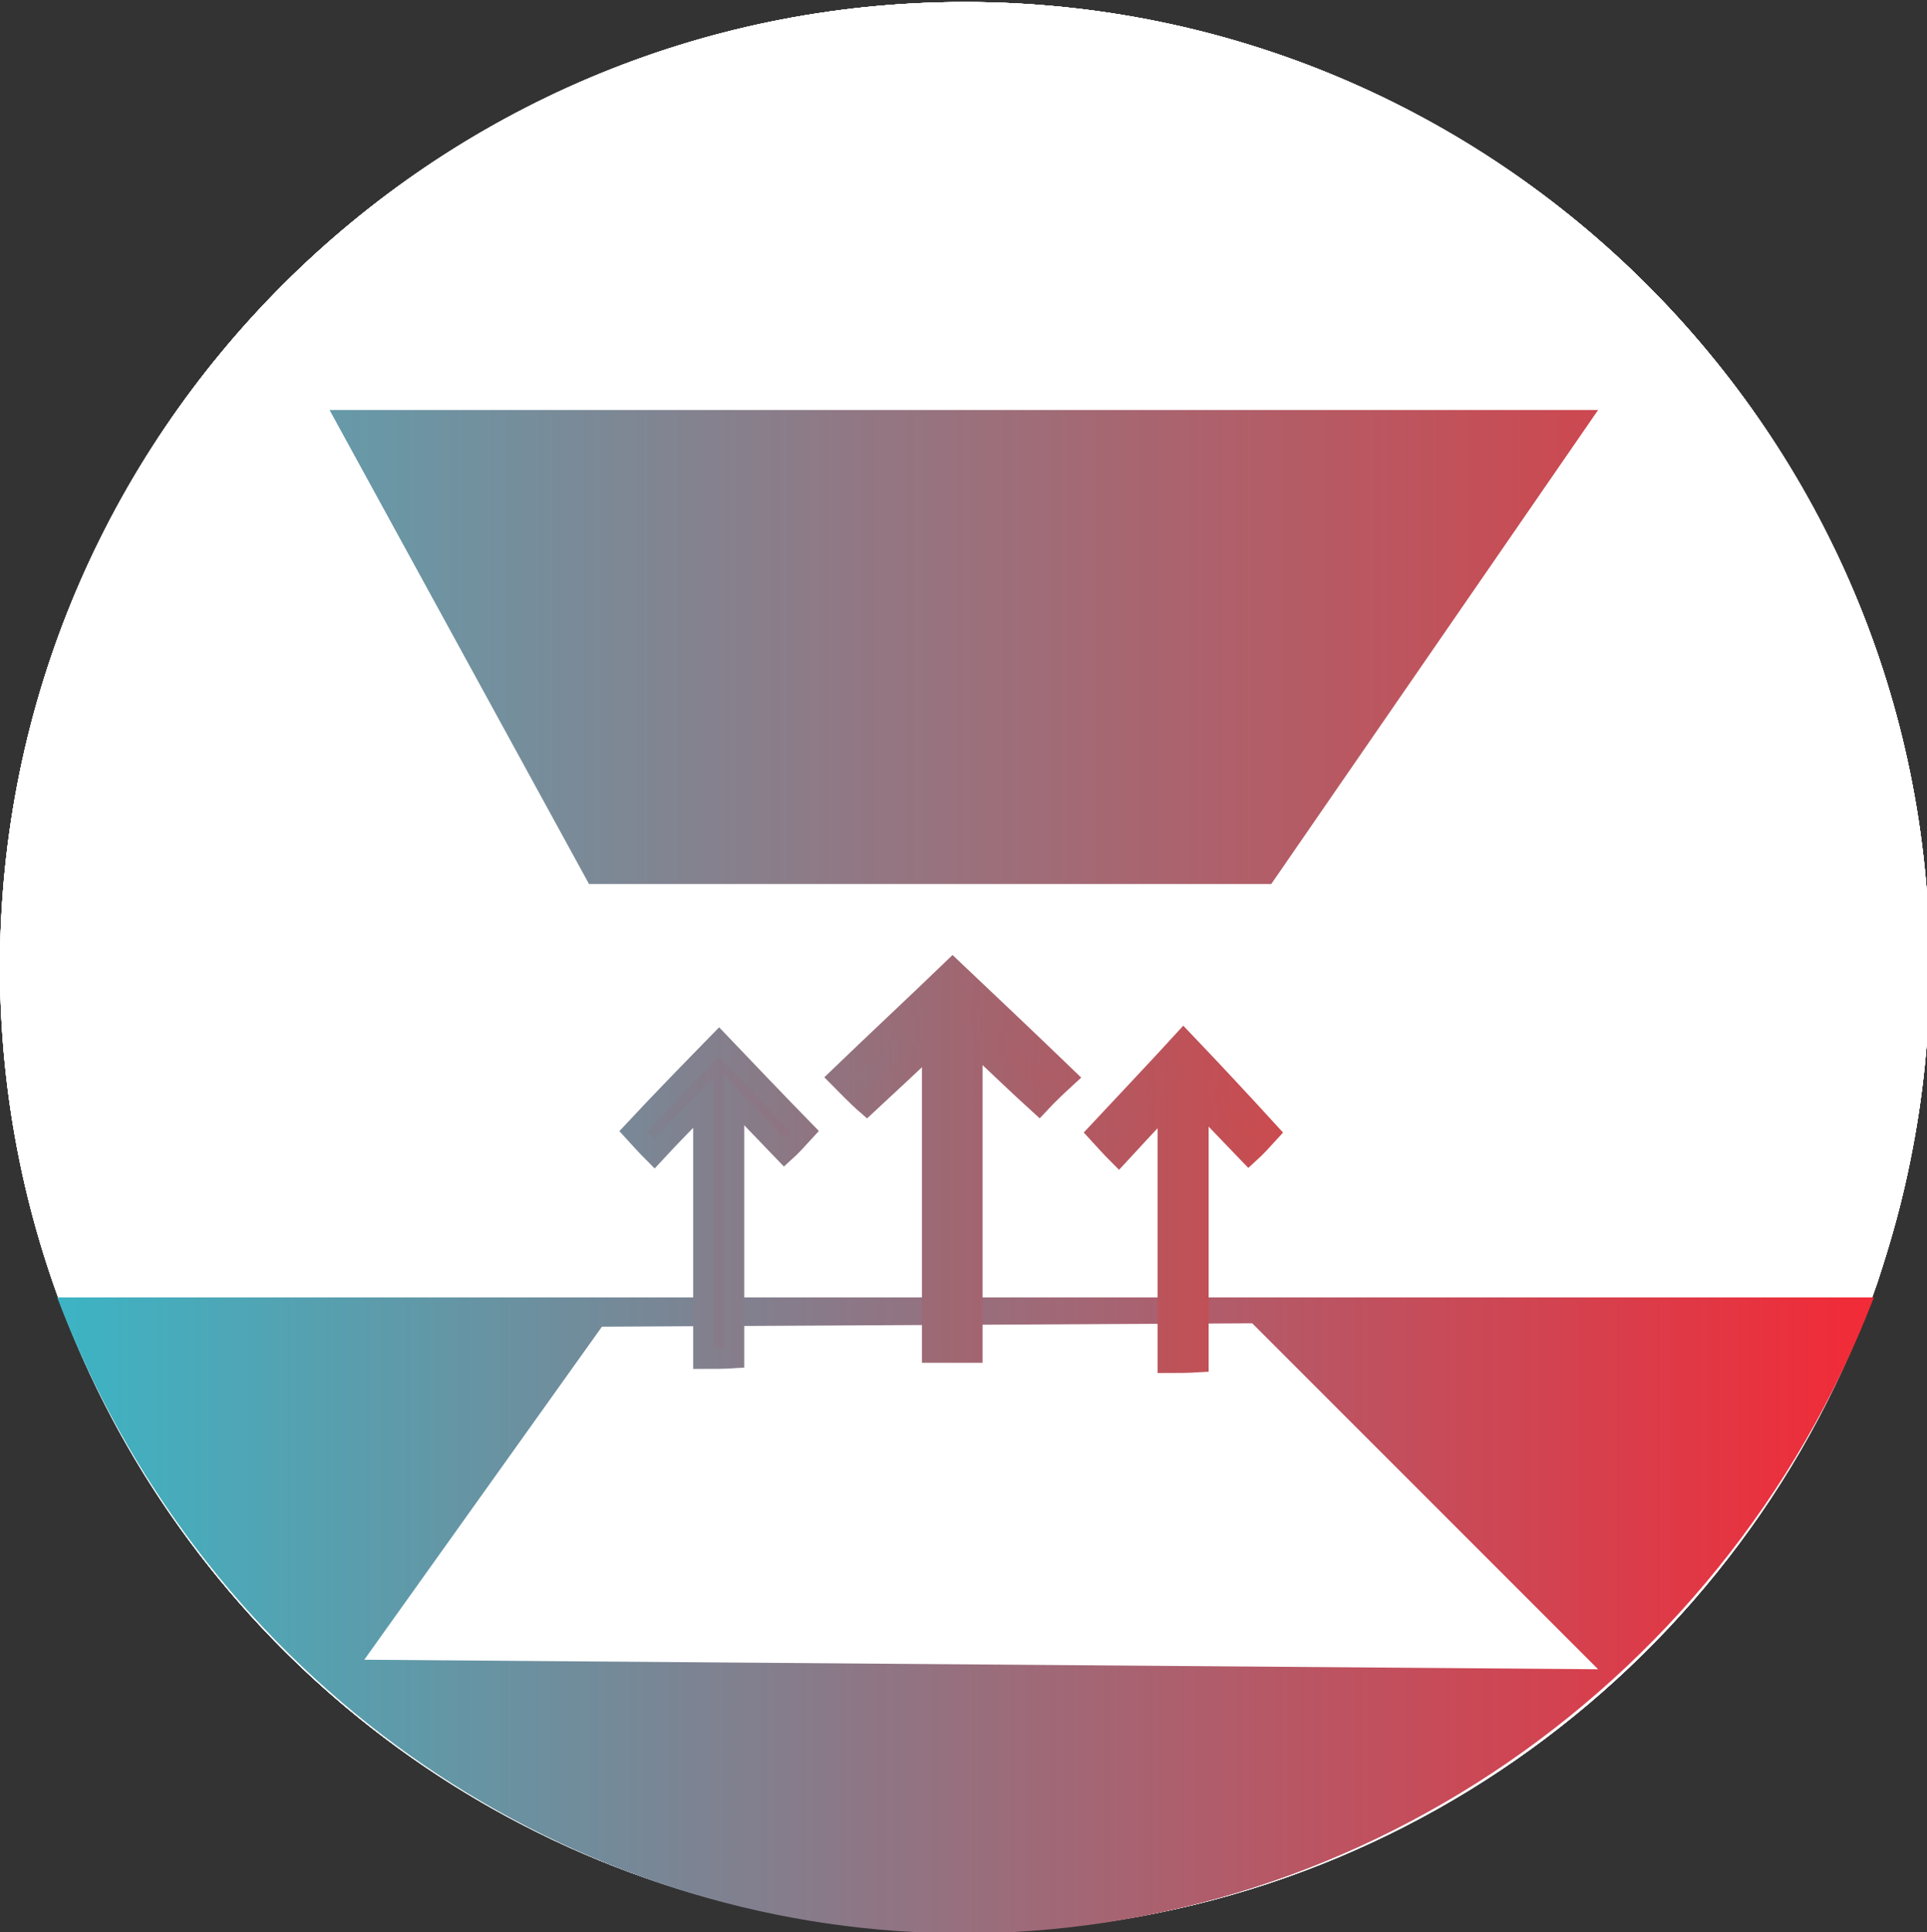 <?xml version="1.0" encoding="utf-8"?>
<!-- Generator: Adobe Illustrator 28.1.0, SVG Export Plug-In . SVG Version: 6.00 Build 0)  -->
<svg version="1.1" id="a" xmlns="http://www.w3.org/2000/svg" xmlns:xlink="http://www.w3.org/1999/xlink" x="0px" y="0px"
	 viewBox="0 0 283 283.7" style="enable-background:new 0 0 283 283.7;" xml:space="preserve">
<rect x="0" y="0" width="283" height="283.7" fill="#333333" stroke="none"/>
<style type="text/css">
	.st0{fill:#FFFFFF;}
	.st1{clip-path:url(#SVGID_00000000917174839576898010000009524834846713069487_);}
	.st2{fill:url(#SVGID_00000027599234656756112940000012860269441672511157_);}
	
		.st3{fill:url(#SVGID_00000123442074432568162020000004534020338975150249_);stroke:url(#SVGID_00000007398098148894417640000017502240877330041482_);stroke-width:3;stroke-miterlimit:10;}
	
		.st4{fill:url(#SVGID_00000035519051148882897910000005962699153609859767_);stroke:url(#SVGID_00000140708659748167697990000013136522783692515474_);stroke-width:3;stroke-miterlimit:10;}
	
		.st5{fill:url(#SVGID_00000015322412344594169320000001904549048932106917_);stroke:url(#SVGID_00000046303145786238702460000010890216284233699236_);stroke-width:3;stroke-miterlimit:10;}
	.st6{fill:url(#SVGID_00000168797909946656188900000006146340175679771531_);}
</style>
<g>
	<path class="st0" d="M280.7,169.5c1.8-8.9,2.7-18.1,2.7-27.5c0-78.3-63.6-141.7-141.7-141.7S0,63.7,0,142c0,11.1,1.3,21.9,3.7,32.2
		c2.6,11.1,6.4,21.6,11.5,31.6c23.3,46.2,71.2,77.9,126.5,77.9c62.1,0,114.8-39.8,134-95.3C277.7,182.3,279.5,176,280.7,169.5"/>
	<g>
		<path class="st0" d="M280.7,169.5c1.8-8.9,2.7-18.1,2.7-27.5c0-78.3-63.6-141.7-141.7-141.7S0,63.7,0,142
			c0,11.1,1.3,21.9,3.7,32.2c2.6,11.1,6.4,21.6,11.5,31.6c23.3,46.2,71.2,77.9,126.5,77.9c62.1,0,114.8-39.8,134-95.3
			C277.7,182.3,279.5,176,280.7,169.5"/>
		<g>
			<path class="st0" d="M280.7,169.5c1.8-8.9,2.7-18.1,2.7-27.5c0-78.3-63.6-141.7-141.7-141.7S0,63.7,0,142
				c0,11.1,1.3,21.9,3.7,32.2c2.6,11.1,6.4,21.6,11.5,31.6c23.3,46.2,71.2,77.9,126.5,77.9c62.1,0,114.8-39.8,134-95.3
				C277.7,182.3,279.5,176,280.7,169.5"/>
			<g>
				<path class="st0" d="M0,142c0,78.1,63.4,141.7,141.7,141.7S283.4,220.3,283.4,142S219.8,0.3,141.7,0.3S0,63.7,0,142"/>
				<g>
					<g>
						<path id="SVGID_1_" class="st0" d="M0,142c0,78.1,63.4,141.7,141.7,141.7S283.4,220.3,283.4,142S219.8,0.3,141.7,0.3
							S0,63.7,0,142"/>
					</g>
					<g>
						<defs>
							<path id="SVGID_00000018957924161627483310000017912244712807936702_" d="M0,142c0,78.1,63.4,141.7,141.7,141.7
								S283.4,220.3,283.4,142S219.8,0.3,141.7,0.3S0,63.7,0,142"/>
						</defs>
						<clipPath id="SVGID_00000017482141912596809650000002128373196863125132_">
							<use xlink:href="#SVGID_00000018957924161627483310000017912244712807936702_"  style="overflow:visible;"/>
						</clipPath>
						<g style="clip-path:url(#SVGID_00000017482141912596809650000002128373196863125132_);">
							<polygon class="st0" points="-141.5,146 137.7,-141.2 424.9,138 145.5,425.2 							"/>
						</g>
					</g>
				</g>
			</g>
		</g>
	</g>
</g>
<linearGradient id="SVGID_00000042726463290750246140000001415657351333413536_" gradientUnits="userSpaceOnUse" x1="8.353" y1="237.206" x2="275.176" y2="237.206">
	<stop  offset="0" style="stop-color:#3CB4C4"/>
	<stop  offset="1" style="stop-color:#F32A37"/>
</linearGradient>
<path style="fill:url(#SVGID_00000042726463290750246140000001415657351333413536_);" d="M8.4,190.5h266.8
	c-22.5,58.6-79.7,96.3-140.7,93.2C78.5,280.9,28.7,244.2,8.4,190.5z"/>
<polygon class="st0" points="88.4,194.8 53.5,243.7 234.7,245.1 183.9,194.3 "/>
<g>
	
		<linearGradient id="SVGID_00000031922285286824119540000008816568465459775879_" gradientUnits="userSpaceOnUse" x1="123.153" y1="115.515" x2="156.62" y2="115.515" gradientTransform="matrix(1 0 0 -1 0 286)">
		<stop  offset="0" style="stop-color:#8F7480"/>
		<stop  offset="1" style="stop-color:#AF5B64"/>
	</linearGradient>
	
		<linearGradient id="SVGID_00000089570735635328379310000001251648102953027482_" gradientUnits="userSpaceOnUse" x1="120.978" y1="115.801" x2="158.8" y2="115.801" gradientTransform="matrix(1 0 0 -1 0 286)">
		<stop  offset="0" style="stop-color:#8F7480"/>
		<stop  offset="1" style="stop-color:#AF5B64"/>
	</linearGradient>
	
		<path style="fill:url(#SVGID_00000031922285286824119540000008816568465459775879_);stroke:url(#SVGID_00000089570735635328379310000001251648102953027482_);stroke-width:3;stroke-miterlimit:10;" d="
		M136.9,198.6c0-15.1,0-30.3,0-45.4c-3.2,3.1-6.5,6.1-9.6,9c-1.5-1.3-2.8-2.7-4.1-4c5.4-5.2,11.2-10.6,16.7-15.9
		c5.6,5.3,11.2,10.6,16.7,15.9c-1.3,1.2-2.7,2.5-4,3.9c-3.2-2.9-6.4-6-9.8-9.2c0,15.4,0,30.5,0,45.7
		C140.9,198.6,138.9,198.6,136.9,198.6z"/>
</g>
<g>
	
		<linearGradient id="SVGID_00000034793446234853374780000014057701728941087897_" gradientUnits="userSpaceOnUse" x1="92.952" y1="109.724" x2="118.152" y2="109.724" gradientTransform="matrix(1 0 0 -1 0 286)">
		<stop  offset="0" style="stop-color:#7D8391"/>
		<stop  offset="1" style="stop-color:#917280"/>
	</linearGradient>
	
		<linearGradient id="SVGID_00000134235003463994838890000012138742569474873499_" gradientUnits="userSpaceOnUse" x1="90.874" y1="110.058" x2="120.247" y2="110.058" gradientTransform="matrix(1 0 0 -1 0 286)">
		<stop  offset="0" style="stop-color:#788998"/>
		<stop  offset="1" style="stop-color:#907480"/>
	</linearGradient>
	
		<path style="fill:url(#SVGID_00000034793446234853374780000014057701728941087897_);stroke:url(#SVGID_00000134235003463994838890000012138742569474873499_);stroke-width:3;stroke-miterlimit:10;" d="
		M103.3,199.5c0-12.5,0-25,0-37.6c-2.4,2.5-4.9,5-7.2,7.5c-1.1-1.1-2.1-2.2-3.1-3.3c4.1-4.4,8.4-8.8,12.6-13.1
		c4.2,4.4,8.4,8.8,12.6,13.1c-1,1.1-2,2.2-3,3.1c-2.4-2.5-4.8-5-7.4-7.7c0,12.7,0,25.2,0,37.9C106.3,199.5,104.9,199.5,103.3,199.5z
		"/>
</g>
<g>
	
		<linearGradient id="SVGID_00000037652982244154836500000015796764097225909917_" gradientUnits="userSpaceOnUse" x1="161.09" y1="109.49" x2="186.29" y2="109.49" gradientTransform="matrix(1 0 0 -1 0 286)">
		<stop  offset="0" style="stop-color:#B25962"/>
		<stop  offset="1" style="stop-color:#CA4B4F"/>
	</linearGradient>
	
		<linearGradient id="SVGID_00000050660093435093518960000013535485048307006602_" gradientUnits="userSpaceOnUse" x1="159.026" y1="109.833" x2="188.358" y2="109.833" gradientTransform="matrix(1 0 0 -1 0 286)">
		<stop  offset="0" style="stop-color:#B25962"/>
		<stop  offset="1" style="stop-color:#CA4B4F"/>
	</linearGradient>
	
		<path style="fill:url(#SVGID_00000037652982244154836500000015796764097225909917_);stroke:url(#SVGID_00000050660093435093518960000013535485048307006602_);stroke-width:3;stroke-miterlimit:10;" d="
		M171.5,200.1c0-12.8,0-25.5,0-38.2c-2.4,2.5-4.9,5.2-7.2,7.7c-1.1-1.1-2.1-2.2-3.1-3.3c4.1-4.4,8.4-8.9,12.6-13.5
		c4.2,4.4,8.4,8.9,12.6,13.5c-1,1.1-2,2.2-3,3.1c-2.4-2.5-4.8-5-7.4-7.7c0,12.8,0,25.7,0,38.3C174.4,200.1,173,200.1,171.5,200.1z"
		/>
</g>
<linearGradient id="SVGID_00000096019173800772024310000011940162440209378720_" gradientUnits="userSpaceOnUse" x1="48.353" y1="95" x2="234.706" y2="95">
	<stop  offset="0" style="stop-color:#669AA9"/>
	<stop  offset="1" style="stop-color:#CD4850"/>
</linearGradient>
<polygon style="fill:url(#SVGID_00000096019173800772024310000011940162440209378720_);" points="86.5,129.8 186.7,129.8 
	234.7,60.2 48.4,60.2 "/>
</svg>
